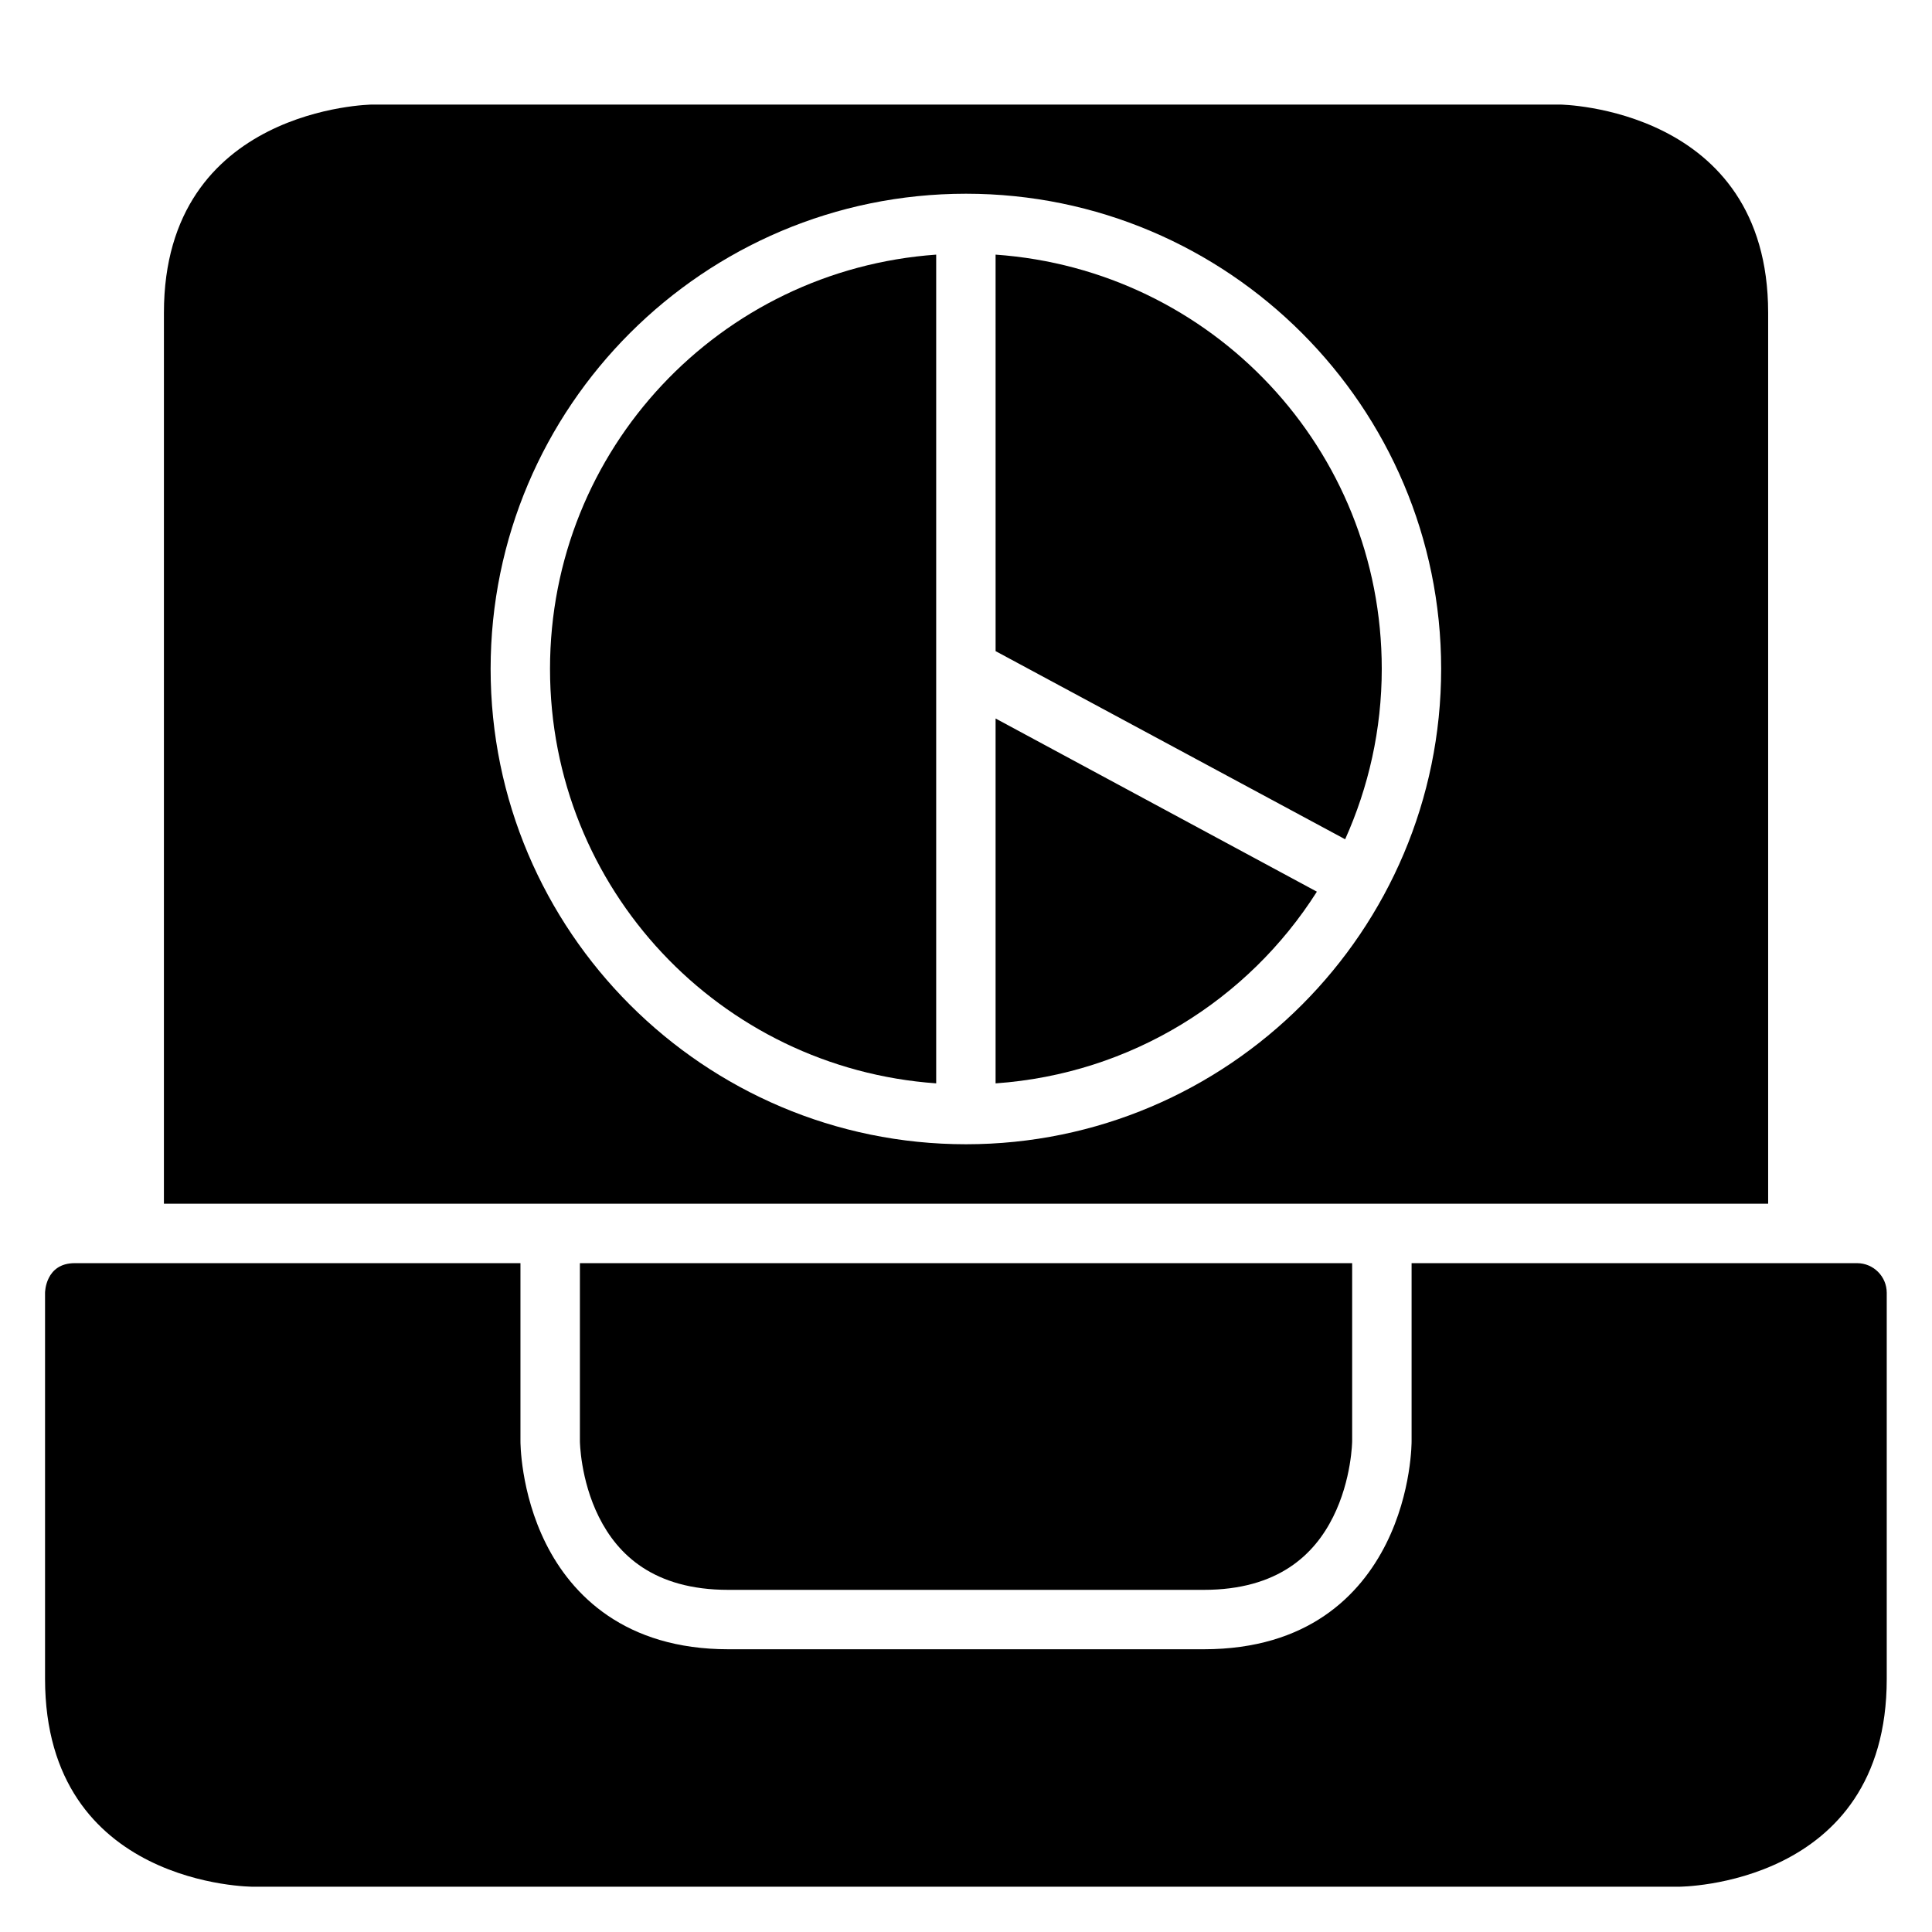 <?xml version="1.0" encoding="UTF-8"?>
<!-- Uploaded to: ICON Repo, www.svgrepo.com, Generator: ICON Repo Mixer Tools -->
<svg fill="#000000" width="800px" height="800px" version="1.1" viewBox="144 144 512 512" xmlns="http://www.w3.org/2000/svg">
 <g>
  <path d="m242.59 171.71s-55.133 0.664-55.148 55.148l-0.004 236.14h425.14v-236.14c-0.027-54.484-55.152-55.148-55.152-55.148zm157.41 23.629c69.469 0 125.92 56.453 125.92 125.92s-56.453 125.98-125.92 125.98-125.98-56.516-125.98-125.98 56.516-125.92 125.98-125.92z"/>
  <path d="m163.84 478.75c-7.875-0.023-7.902 7.84-7.902 7.84v102.32c0.027 55.113 55.137 55.113 55.148 55.09h377.83s55.113 0.023 55.09-55.09v-102.32c-0.016-4.324-3.516-7.824-7.84-7.84h-118.08v47.172s0.109 13.465-6.734 27.152-20.75 27.996-48.355 27.996h-125.98c-27.355 0-41.496-14.312-48.34-27.996-6.844-13.688-6.75-27.152-6.75-27.152v-47.172z"/>
  <path d="m297.68 478.75v47.172s0.078 10.18 5.043 20.109 14.473 19.297 34.285 19.297h125.98c19.754 0 29.32-9.367 34.285-19.297 4.969-9.93 5.062-20.109 5.062-20.109v-47.172z"/>
  <path d="m392.1 211.48v219.62c-57.246-4.055-102.34-51.547-102.34-109.84s45.09-105.73 102.34-109.78z"/>
  <path d="m407.84 211.48c57.27 4.023 102.34 51.465 102.34 109.78 0 16.113-3.516 31.371-9.703 45.156l-92.633-49.859z"/>
  <path d="m407.84 334.41 85.148 45.895c-18.203 28.684-49.246 48.273-85.148 50.801z"/>
 </g>
</svg>